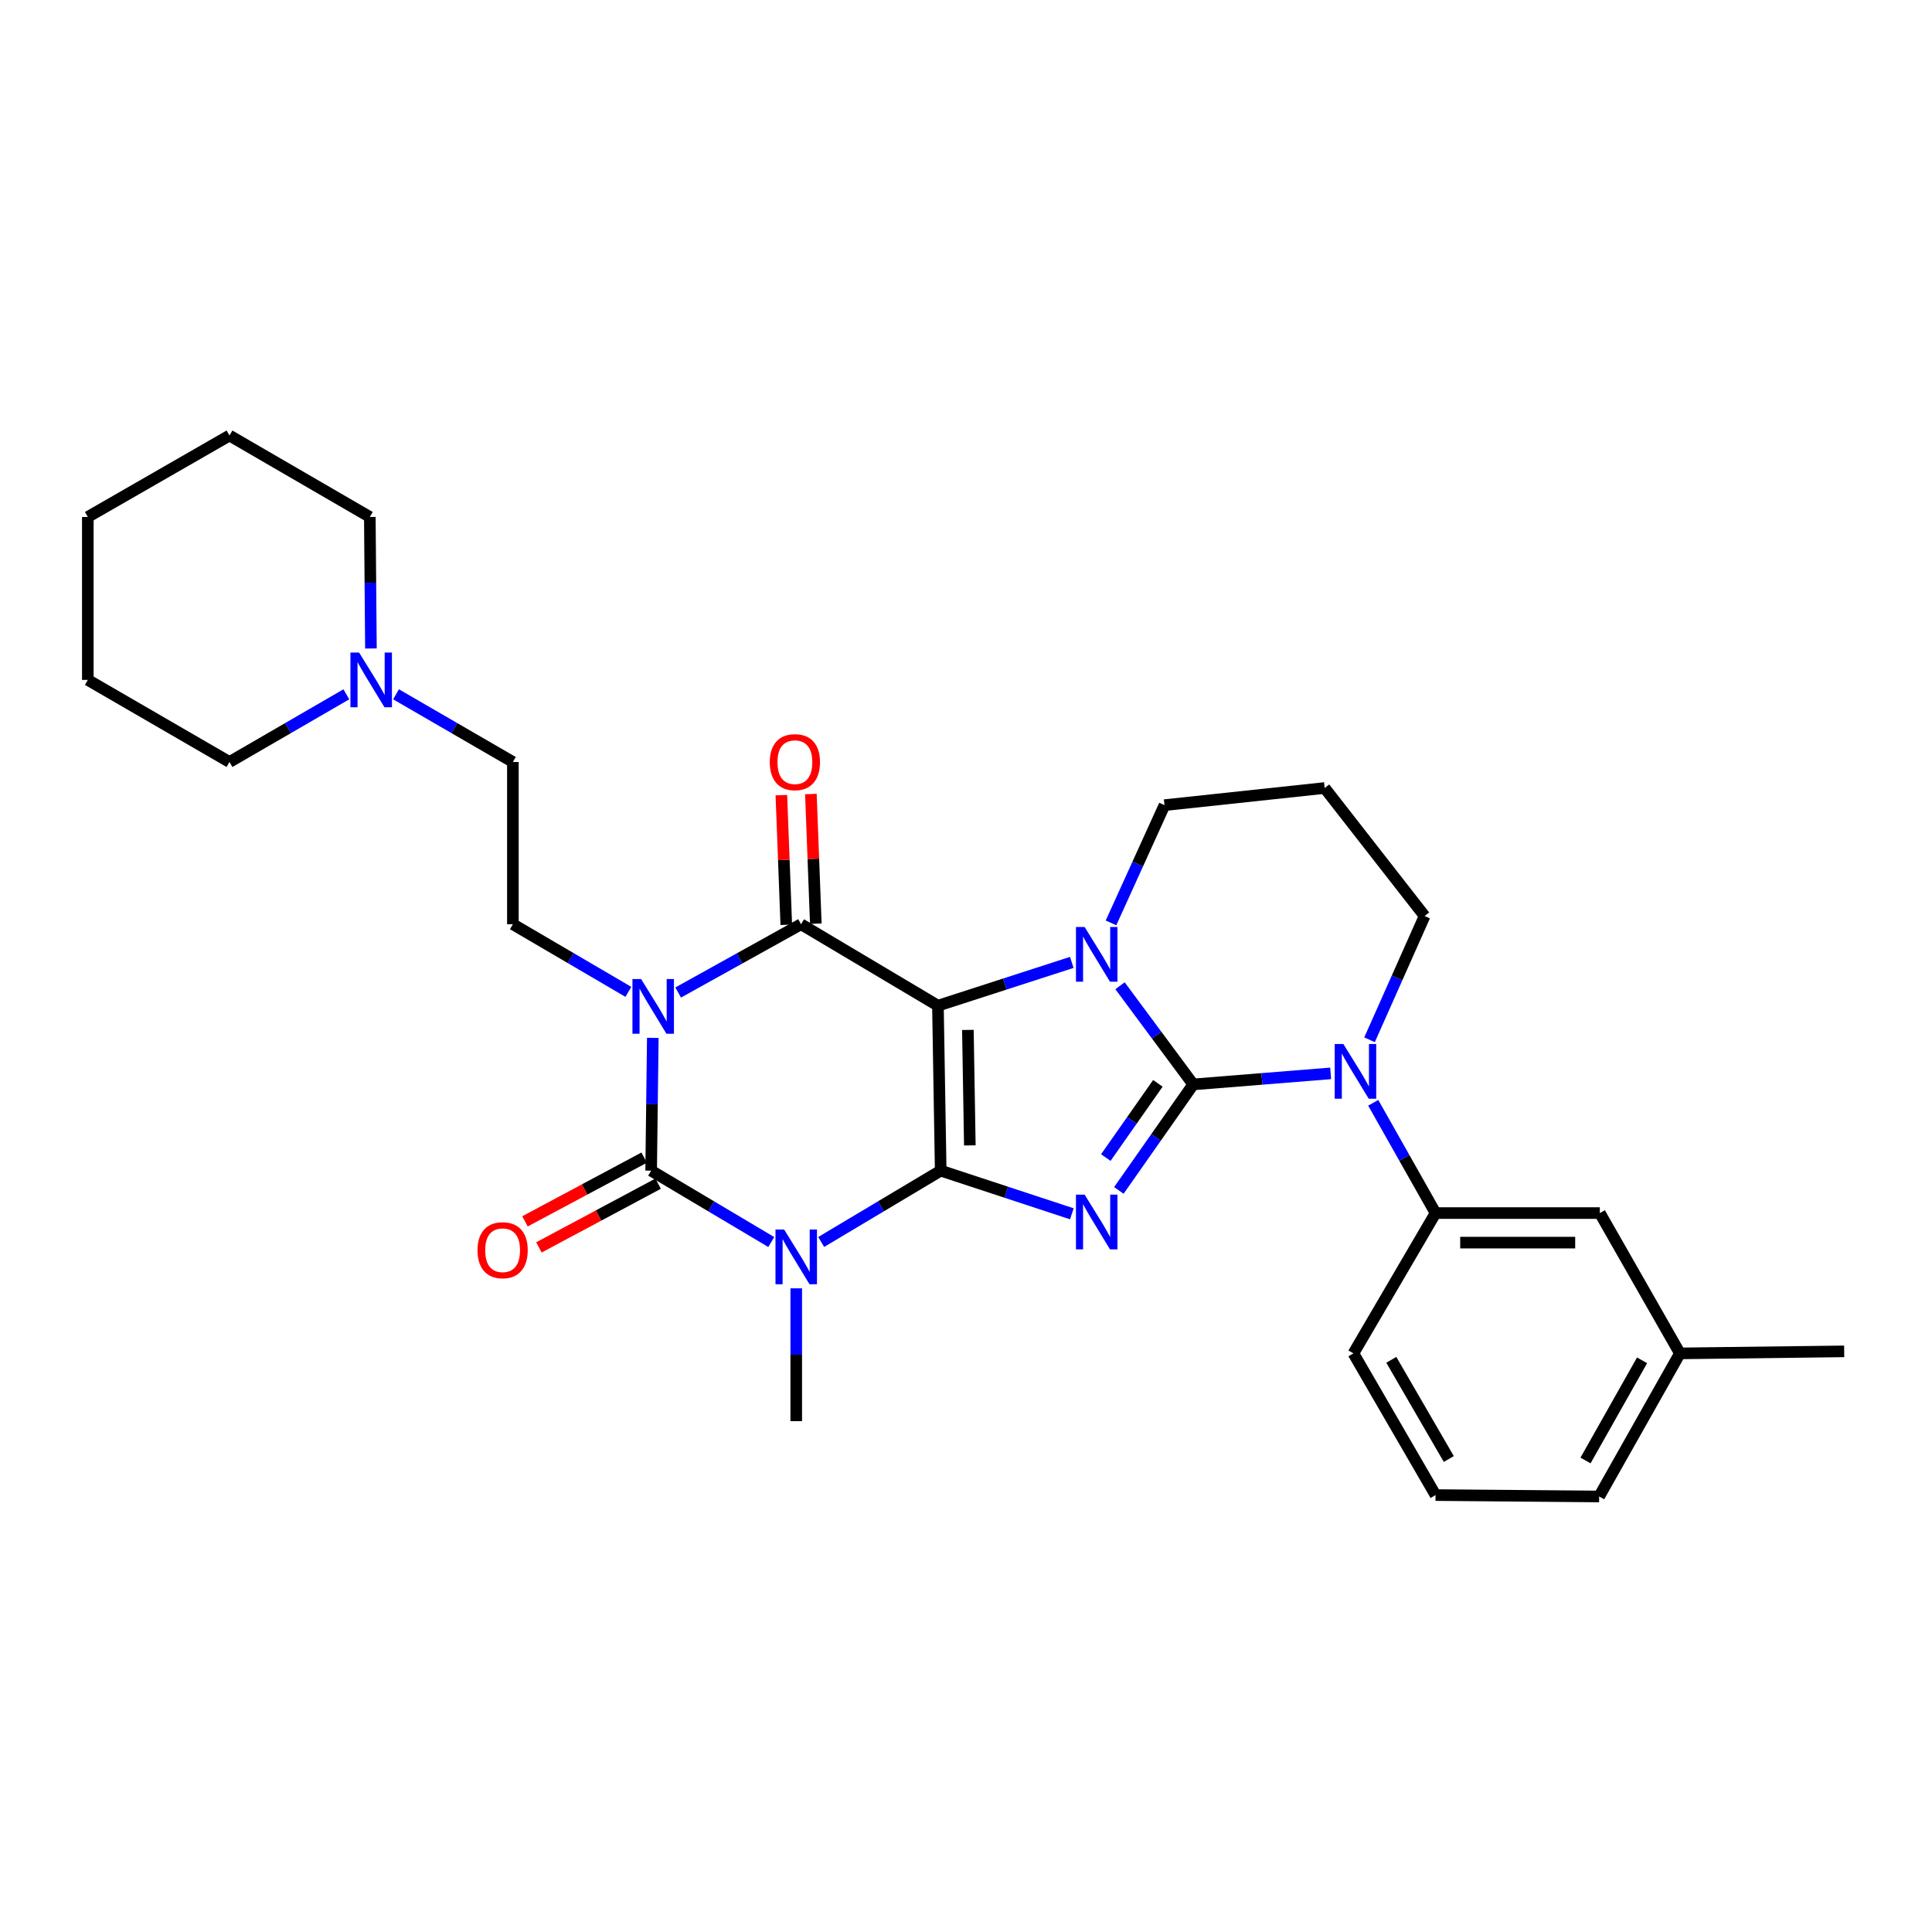 <?xml version='1.0' encoding='iso-8859-1'?>
<svg version='1.1' baseProfile='full'
              xmlns='http://www.w3.org/2000/svg'
                      xmlns:rdkit='http://www.rdkit.org/xml'
                      xmlns:xlink='http://www.w3.org/1999/xlink'
                  xml:space='preserve'
width='1000px' height='1000px' viewBox='0 0 1000 1000'>
<!-- END OF HEADER -->
<rect style='opacity:1.0;fill:#FFFFFF;stroke:none' width='1000' height='1000' x='0' y='0'> </rect>
<path class='bond-0' d='M 486.906,605.927 L 485.47,520.538' style='fill:none;fill-rule:evenodd;stroke:#000000;stroke-width:6px;stroke-linecap:butt;stroke-linejoin:miter;stroke-opacity:1' />
<path class='bond-0' d='M 501.983,592.862 L 500.978,533.089' style='fill:none;fill-rule:evenodd;stroke:#000000;stroke-width:6px;stroke-linecap:butt;stroke-linejoin:miter;stroke-opacity:1' />
<path class='bond-2' d='M 486.906,605.927 L 520.848,617.096' style='fill:none;fill-rule:evenodd;stroke:#000000;stroke-width:6px;stroke-linecap:butt;stroke-linejoin:miter;stroke-opacity:1' />
<path class='bond-2' d='M 520.848,617.096 L 554.79,628.265' style='fill:none;fill-rule:evenodd;stroke:#0000FF;stroke-width:6px;stroke-linecap:butt;stroke-linejoin:miter;stroke-opacity:1' />
<path class='bond-4' d='M 486.906,605.927 L 455.976,624.387' style='fill:none;fill-rule:evenodd;stroke:#000000;stroke-width:6px;stroke-linecap:butt;stroke-linejoin:miter;stroke-opacity:1' />
<path class='bond-4' d='M 455.976,624.387 L 425.047,642.846' style='fill:none;fill-rule:evenodd;stroke:#0000FF;stroke-width:6px;stroke-linecap:butt;stroke-linejoin:miter;stroke-opacity:1' />
<path class='bond-5' d='M 485.47,520.538 L 520.113,509.338' style='fill:none;fill-rule:evenodd;stroke:#000000;stroke-width:6px;stroke-linecap:butt;stroke-linejoin:miter;stroke-opacity:1' />
<path class='bond-5' d='M 520.113,509.338 L 554.756,498.137' style='fill:none;fill-rule:evenodd;stroke:#0000FF;stroke-width:6px;stroke-linecap:butt;stroke-linejoin:miter;stroke-opacity:1' />
<path class='bond-7' d='M 485.47,520.538 L 414.619,478.383' style='fill:none;fill-rule:evenodd;stroke:#000000;stroke-width:6px;stroke-linecap:butt;stroke-linejoin:miter;stroke-opacity:1' />
<path class='bond-1' d='M 617.611,561.291 L 598.363,588.727' style='fill:none;fill-rule:evenodd;stroke:#000000;stroke-width:6px;stroke-linecap:butt;stroke-linejoin:miter;stroke-opacity:1' />
<path class='bond-1' d='M 598.363,588.727 L 579.115,616.164' style='fill:none;fill-rule:evenodd;stroke:#0000FF;stroke-width:6px;stroke-linecap:butt;stroke-linejoin:miter;stroke-opacity:1' />
<path class='bond-1' d='M 599.315,560.738 L 585.842,579.943' style='fill:none;fill-rule:evenodd;stroke:#000000;stroke-width:6px;stroke-linecap:butt;stroke-linejoin:miter;stroke-opacity:1' />
<path class='bond-1' d='M 585.842,579.943 L 572.368,599.149' style='fill:none;fill-rule:evenodd;stroke:#0000FF;stroke-width:6px;stroke-linecap:butt;stroke-linejoin:miter;stroke-opacity:1' />
<path class='bond-8' d='M 617.611,561.291 L 653.177,558.434' style='fill:none;fill-rule:evenodd;stroke:#000000;stroke-width:6px;stroke-linecap:butt;stroke-linejoin:miter;stroke-opacity:1' />
<path class='bond-8' d='M 653.177,558.434 L 688.743,555.576' style='fill:none;fill-rule:evenodd;stroke:#0000FF;stroke-width:6px;stroke-linecap:butt;stroke-linejoin:miter;stroke-opacity:1' />
<path class='bond-31' d='M 617.611,561.291 L 598.664,535.757' style='fill:none;fill-rule:evenodd;stroke:#000000;stroke-width:6px;stroke-linecap:butt;stroke-linejoin:miter;stroke-opacity:1' />
<path class='bond-31' d='M 598.664,535.757 L 579.718,510.223' style='fill:none;fill-rule:evenodd;stroke:#0000FF;stroke-width:6px;stroke-linecap:butt;stroke-linejoin:miter;stroke-opacity:1' />
<path class='bond-3' d='M 337.889,537.197 L 337.46,571.562' style='fill:none;fill-rule:evenodd;stroke:#0000FF;stroke-width:6px;stroke-linecap:butt;stroke-linejoin:miter;stroke-opacity:1' />
<path class='bond-3' d='M 337.46,571.562 L 337.031,605.927' style='fill:none;fill-rule:evenodd;stroke:#000000;stroke-width:6px;stroke-linecap:butt;stroke-linejoin:miter;stroke-opacity:1' />
<path class='bond-10' d='M 325.249,513.391 L 295.357,495.887' style='fill:none;fill-rule:evenodd;stroke:#0000FF;stroke-width:6px;stroke-linecap:butt;stroke-linejoin:miter;stroke-opacity:1' />
<path class='bond-10' d='M 295.357,495.887 L 265.466,478.383' style='fill:none;fill-rule:evenodd;stroke:#000000;stroke-width:6px;stroke-linecap:butt;stroke-linejoin:miter;stroke-opacity:1' />
<path class='bond-30' d='M 351.021,513.727 L 382.82,496.055' style='fill:none;fill-rule:evenodd;stroke:#0000FF;stroke-width:6px;stroke-linecap:butt;stroke-linejoin:miter;stroke-opacity:1' />
<path class='bond-30' d='M 382.82,496.055 L 414.619,478.383' style='fill:none;fill-rule:evenodd;stroke:#000000;stroke-width:6px;stroke-linecap:butt;stroke-linejoin:miter;stroke-opacity:1' />
<path class='bond-6' d='M 399.206,642.875 L 368.118,624.401' style='fill:none;fill-rule:evenodd;stroke:#0000FF;stroke-width:6px;stroke-linecap:butt;stroke-linejoin:miter;stroke-opacity:1' />
<path class='bond-6' d='M 368.118,624.401 L 337.031,605.927' style='fill:none;fill-rule:evenodd;stroke:#000000;stroke-width:6px;stroke-linecap:butt;stroke-linejoin:miter;stroke-opacity:1' />
<path class='bond-17' d='M 412.13,666.841 L 412.13,701.214' style='fill:none;fill-rule:evenodd;stroke:#0000FF;stroke-width:6px;stroke-linecap:butt;stroke-linejoin:miter;stroke-opacity:1' />
<path class='bond-17' d='M 412.13,701.214 L 412.13,735.587' style='fill:none;fill-rule:evenodd;stroke:#000000;stroke-width:6px;stroke-linecap:butt;stroke-linejoin:miter;stroke-opacity:1' />
<path class='bond-15' d='M 575.052,477.686 L 588.896,447.215' style='fill:none;fill-rule:evenodd;stroke:#0000FF;stroke-width:6px;stroke-linecap:butt;stroke-linejoin:miter;stroke-opacity:1' />
<path class='bond-15' d='M 588.896,447.215 L 602.741,416.744' style='fill:none;fill-rule:evenodd;stroke:#000000;stroke-width:6px;stroke-linecap:butt;stroke-linejoin:miter;stroke-opacity:1' />
<path class='bond-11' d='M 333.425,599.183 L 302.577,615.676' style='fill:none;fill-rule:evenodd;stroke:#000000;stroke-width:6px;stroke-linecap:butt;stroke-linejoin:miter;stroke-opacity:1' />
<path class='bond-11' d='M 302.577,615.676 L 271.729,632.169' style='fill:none;fill-rule:evenodd;stroke:#FF0000;stroke-width:6px;stroke-linecap:butt;stroke-linejoin:miter;stroke-opacity:1' />
<path class='bond-11' d='M 340.636,612.671 L 309.788,629.164' style='fill:none;fill-rule:evenodd;stroke:#000000;stroke-width:6px;stroke-linecap:butt;stroke-linejoin:miter;stroke-opacity:1' />
<path class='bond-11' d='M 309.788,629.164 L 278.941,645.657' style='fill:none;fill-rule:evenodd;stroke:#FF0000;stroke-width:6px;stroke-linecap:butt;stroke-linejoin:miter;stroke-opacity:1' />
<path class='bond-12' d='M 422.261,478.093 L 420.988,444.538' style='fill:none;fill-rule:evenodd;stroke:#000000;stroke-width:6px;stroke-linecap:butt;stroke-linejoin:miter;stroke-opacity:1' />
<path class='bond-12' d='M 420.988,444.538 L 419.715,410.983' style='fill:none;fill-rule:evenodd;stroke:#FF0000;stroke-width:6px;stroke-linecap:butt;stroke-linejoin:miter;stroke-opacity:1' />
<path class='bond-12' d='M 406.977,478.673 L 405.704,445.118' style='fill:none;fill-rule:evenodd;stroke:#000000;stroke-width:6px;stroke-linecap:butt;stroke-linejoin:miter;stroke-opacity:1' />
<path class='bond-12' d='M 405.704,445.118 L 404.431,411.563' style='fill:none;fill-rule:evenodd;stroke:#FF0000;stroke-width:6px;stroke-linecap:butt;stroke-linejoin:miter;stroke-opacity:1' />
<path class='bond-9' d='M 710.783,570.81 L 726.911,599.347' style='fill:none;fill-rule:evenodd;stroke:#0000FF;stroke-width:6px;stroke-linecap:butt;stroke-linejoin:miter;stroke-opacity:1' />
<path class='bond-9' d='M 726.911,599.347 L 743.039,627.884' style='fill:none;fill-rule:evenodd;stroke:#000000;stroke-width:6px;stroke-linecap:butt;stroke-linejoin:miter;stroke-opacity:1' />
<path class='bond-18' d='M 708.87,538.184 L 723.121,506.159' style='fill:none;fill-rule:evenodd;stroke:#0000FF;stroke-width:6px;stroke-linecap:butt;stroke-linejoin:miter;stroke-opacity:1' />
<path class='bond-18' d='M 723.121,506.159 L 737.372,474.134' style='fill:none;fill-rule:evenodd;stroke:#000000;stroke-width:6px;stroke-linecap:butt;stroke-linejoin:miter;stroke-opacity:1' />
<path class='bond-14' d='M 743.039,627.884 L 828.072,627.884' style='fill:none;fill-rule:evenodd;stroke:#000000;stroke-width:6px;stroke-linecap:butt;stroke-linejoin:miter;stroke-opacity:1' />
<path class='bond-14' d='M 755.794,643.179 L 815.317,643.179' style='fill:none;fill-rule:evenodd;stroke:#000000;stroke-width:6px;stroke-linecap:butt;stroke-linejoin:miter;stroke-opacity:1' />
<path class='bond-21' d='M 743.039,627.884 L 700.528,700.511' style='fill:none;fill-rule:evenodd;stroke:#000000;stroke-width:6px;stroke-linecap:butt;stroke-linejoin:miter;stroke-opacity:1' />
<path class='bond-16' d='M 265.466,478.383 L 265.466,394.413' style='fill:none;fill-rule:evenodd;stroke:#000000;stroke-width:6px;stroke-linecap:butt;stroke-linejoin:miter;stroke-opacity:1' />
<path class='bond-13' d='M 204.985,359.369 L 235.226,376.891' style='fill:none;fill-rule:evenodd;stroke:#0000FF;stroke-width:6px;stroke-linecap:butt;stroke-linejoin:miter;stroke-opacity:1' />
<path class='bond-13' d='M 235.226,376.891 L 265.466,394.413' style='fill:none;fill-rule:evenodd;stroke:#000000;stroke-width:6px;stroke-linecap:butt;stroke-linejoin:miter;stroke-opacity:1' />
<path class='bond-22' d='M 179.267,359.369 L 149.027,376.891' style='fill:none;fill-rule:evenodd;stroke:#0000FF;stroke-width:6px;stroke-linecap:butt;stroke-linejoin:miter;stroke-opacity:1' />
<path class='bond-22' d='M 149.027,376.891 L 118.786,394.413' style='fill:none;fill-rule:evenodd;stroke:#000000;stroke-width:6px;stroke-linecap:butt;stroke-linejoin:miter;stroke-opacity:1' />
<path class='bond-23' d='M 191.99,335.649 L 191.706,301.616' style='fill:none;fill-rule:evenodd;stroke:#0000FF;stroke-width:6px;stroke-linecap:butt;stroke-linejoin:miter;stroke-opacity:1' />
<path class='bond-23' d='M 191.706,301.616 L 191.421,267.582' style='fill:none;fill-rule:evenodd;stroke:#000000;stroke-width:6px;stroke-linecap:butt;stroke-linejoin:miter;stroke-opacity:1' />
<path class='bond-20' d='M 828.072,627.884 L 869.522,700.511' style='fill:none;fill-rule:evenodd;stroke:#000000;stroke-width:6px;stroke-linecap:butt;stroke-linejoin:miter;stroke-opacity:1' />
<path class='bond-19' d='M 602.741,416.744 L 685.64,407.872' style='fill:none;fill-rule:evenodd;stroke:#000000;stroke-width:6px;stroke-linecap:butt;stroke-linejoin:miter;stroke-opacity:1' />
<path class='bond-32' d='M 737.372,474.134 L 685.64,407.872' style='fill:none;fill-rule:evenodd;stroke:#000000;stroke-width:6px;stroke-linecap:butt;stroke-linejoin:miter;stroke-opacity:1' />
<path class='bond-26' d='M 869.522,700.511 L 954.545,699.465' style='fill:none;fill-rule:evenodd;stroke:#000000;stroke-width:6px;stroke-linecap:butt;stroke-linejoin:miter;stroke-opacity:1' />
<path class='bond-33' d='M 869.522,700.511 L 827.715,774.573' style='fill:none;fill-rule:evenodd;stroke:#000000;stroke-width:6px;stroke-linecap:butt;stroke-linejoin:miter;stroke-opacity:1' />
<path class='bond-33' d='M 849.931,704.101 L 820.666,755.945' style='fill:none;fill-rule:evenodd;stroke:#000000;stroke-width:6px;stroke-linecap:butt;stroke-linejoin:miter;stroke-opacity:1' />
<path class='bond-24' d='M 700.528,700.511 L 743.039,773.851' style='fill:none;fill-rule:evenodd;stroke:#000000;stroke-width:6px;stroke-linecap:butt;stroke-linejoin:miter;stroke-opacity:1' />
<path class='bond-24' d='M 720.137,703.841 L 749.895,755.179' style='fill:none;fill-rule:evenodd;stroke:#000000;stroke-width:6px;stroke-linecap:butt;stroke-linejoin:miter;stroke-opacity:1' />
<path class='bond-27' d='M 118.786,394.413 L 45.455,351.918' style='fill:none;fill-rule:evenodd;stroke:#000000;stroke-width:6px;stroke-linecap:butt;stroke-linejoin:miter;stroke-opacity:1' />
<path class='bond-28' d='M 191.421,267.582 L 118.786,225.427' style='fill:none;fill-rule:evenodd;stroke:#000000;stroke-width:6px;stroke-linecap:butt;stroke-linejoin:miter;stroke-opacity:1' />
<path class='bond-25' d='M 743.039,773.851 L 827.715,774.573' style='fill:none;fill-rule:evenodd;stroke:#000000;stroke-width:6px;stroke-linecap:butt;stroke-linejoin:miter;stroke-opacity:1' />
<path class='bond-34' d='M 45.455,351.918 L 45.455,267.582' style='fill:none;fill-rule:evenodd;stroke:#000000;stroke-width:6px;stroke-linecap:butt;stroke-linejoin:miter;stroke-opacity:1' />
<path class='bond-29' d='M 118.786,225.427 L 45.455,267.582' style='fill:none;fill-rule:evenodd;stroke:#000000;stroke-width:6px;stroke-linecap:butt;stroke-linejoin:miter;stroke-opacity:1' />
<path  class='atom-3' d='M 561.395 618.338
L 570.675 633.338
Q 571.595 634.818, 573.075 637.498
Q 574.555 640.178, 574.635 640.338
L 574.635 618.338
L 578.395 618.338
L 578.395 646.658
L 574.515 646.658
L 564.555 630.258
Q 563.395 628.338, 562.155 626.138
Q 560.955 623.938, 560.595 623.258
L 560.595 646.658
L 556.915 646.658
L 556.915 618.338
L 561.395 618.338
' fill='#0000FF'/>
<path  class='atom-4' d='M 331.833 506.752
L 341.113 521.752
Q 342.033 523.232, 343.513 525.912
Q 344.993 528.592, 345.073 528.752
L 345.073 506.752
L 348.833 506.752
L 348.833 535.072
L 344.953 535.072
L 334.993 518.672
Q 333.833 516.752, 332.593 514.552
Q 331.393 512.352, 331.033 511.672
L 331.033 535.072
L 327.353 535.072
L 327.353 506.752
L 331.833 506.752
' fill='#0000FF'/>
<path  class='atom-5' d='M 405.87 636.395
L 415.15 651.395
Q 416.07 652.875, 417.55 655.555
Q 419.03 658.235, 419.11 658.395
L 419.11 636.395
L 422.87 636.395
L 422.87 664.715
L 418.99 664.715
L 409.03 648.315
Q 407.87 646.395, 406.63 644.195
Q 405.43 641.995, 405.07 641.315
L 405.07 664.715
L 401.39 664.715
L 401.39 636.395
L 405.87 636.395
' fill='#0000FF'/>
<path  class='atom-6' d='M 561.395 479.807
L 570.675 494.807
Q 571.595 496.287, 573.075 498.967
Q 574.555 501.647, 574.635 501.807
L 574.635 479.807
L 578.395 479.807
L 578.395 508.127
L 574.515 508.127
L 564.555 491.727
Q 563.395 489.807, 562.155 487.607
Q 560.955 485.407, 560.595 484.727
L 560.595 508.127
L 556.915 508.127
L 556.915 479.807
L 561.395 479.807
' fill='#0000FF'/>
<path  class='atom-9' d='M 695.33 540.384
L 704.61 555.384
Q 705.53 556.864, 707.01 559.544
Q 708.49 562.224, 708.57 562.384
L 708.57 540.384
L 712.33 540.384
L 712.33 568.704
L 708.45 568.704
L 698.49 552.304
Q 697.33 550.384, 696.09 548.184
Q 694.89 545.984, 694.53 545.304
L 694.53 568.704
L 690.85 568.704
L 690.85 540.384
L 695.33 540.384
' fill='#0000FF'/>
<path  class='atom-12' d='M 247.156 647.109
Q 247.156 640.309, 250.516 636.509
Q 253.876 632.709, 260.156 632.709
Q 266.436 632.709, 269.796 636.509
Q 273.156 640.309, 273.156 647.109
Q 273.156 653.989, 269.756 657.909
Q 266.356 661.789, 260.156 661.789
Q 253.916 661.789, 250.516 657.909
Q 247.156 654.029, 247.156 647.109
M 260.156 658.589
Q 264.476 658.589, 266.796 655.709
Q 269.156 652.789, 269.156 647.109
Q 269.156 641.549, 266.796 638.749
Q 264.476 635.909, 260.156 635.909
Q 255.836 635.909, 253.476 638.709
Q 251.156 641.509, 251.156 647.109
Q 251.156 652.829, 253.476 655.709
Q 255.836 658.589, 260.156 658.589
' fill='#FF0000'/>
<path  class='atom-13' d='M 398.433 394.493
Q 398.433 387.693, 401.793 383.893
Q 405.153 380.093, 411.433 380.093
Q 417.713 380.093, 421.073 383.893
Q 424.433 387.693, 424.433 394.493
Q 424.433 401.373, 421.033 405.293
Q 417.633 409.173, 411.433 409.173
Q 405.193 409.173, 401.793 405.293
Q 398.433 401.413, 398.433 394.493
M 411.433 405.973
Q 415.753 405.973, 418.073 403.093
Q 420.433 400.173, 420.433 394.493
Q 420.433 388.933, 418.073 386.133
Q 415.753 383.293, 411.433 383.293
Q 407.113 383.293, 404.753 386.093
Q 402.433 388.893, 402.433 394.493
Q 402.433 400.213, 404.753 403.093
Q 407.113 405.973, 411.433 405.973
' fill='#FF0000'/>
<path  class='atom-14' d='M 185.866 337.758
L 195.146 352.758
Q 196.066 354.238, 197.546 356.918
Q 199.026 359.598, 199.106 359.758
L 199.106 337.758
L 202.866 337.758
L 202.866 366.078
L 198.986 366.078
L 189.026 349.678
Q 187.866 347.758, 186.626 345.558
Q 185.426 343.358, 185.066 342.678
L 185.066 366.078
L 181.386 366.078
L 181.386 337.758
L 185.866 337.758
' fill='#0000FF'/>
</svg>

